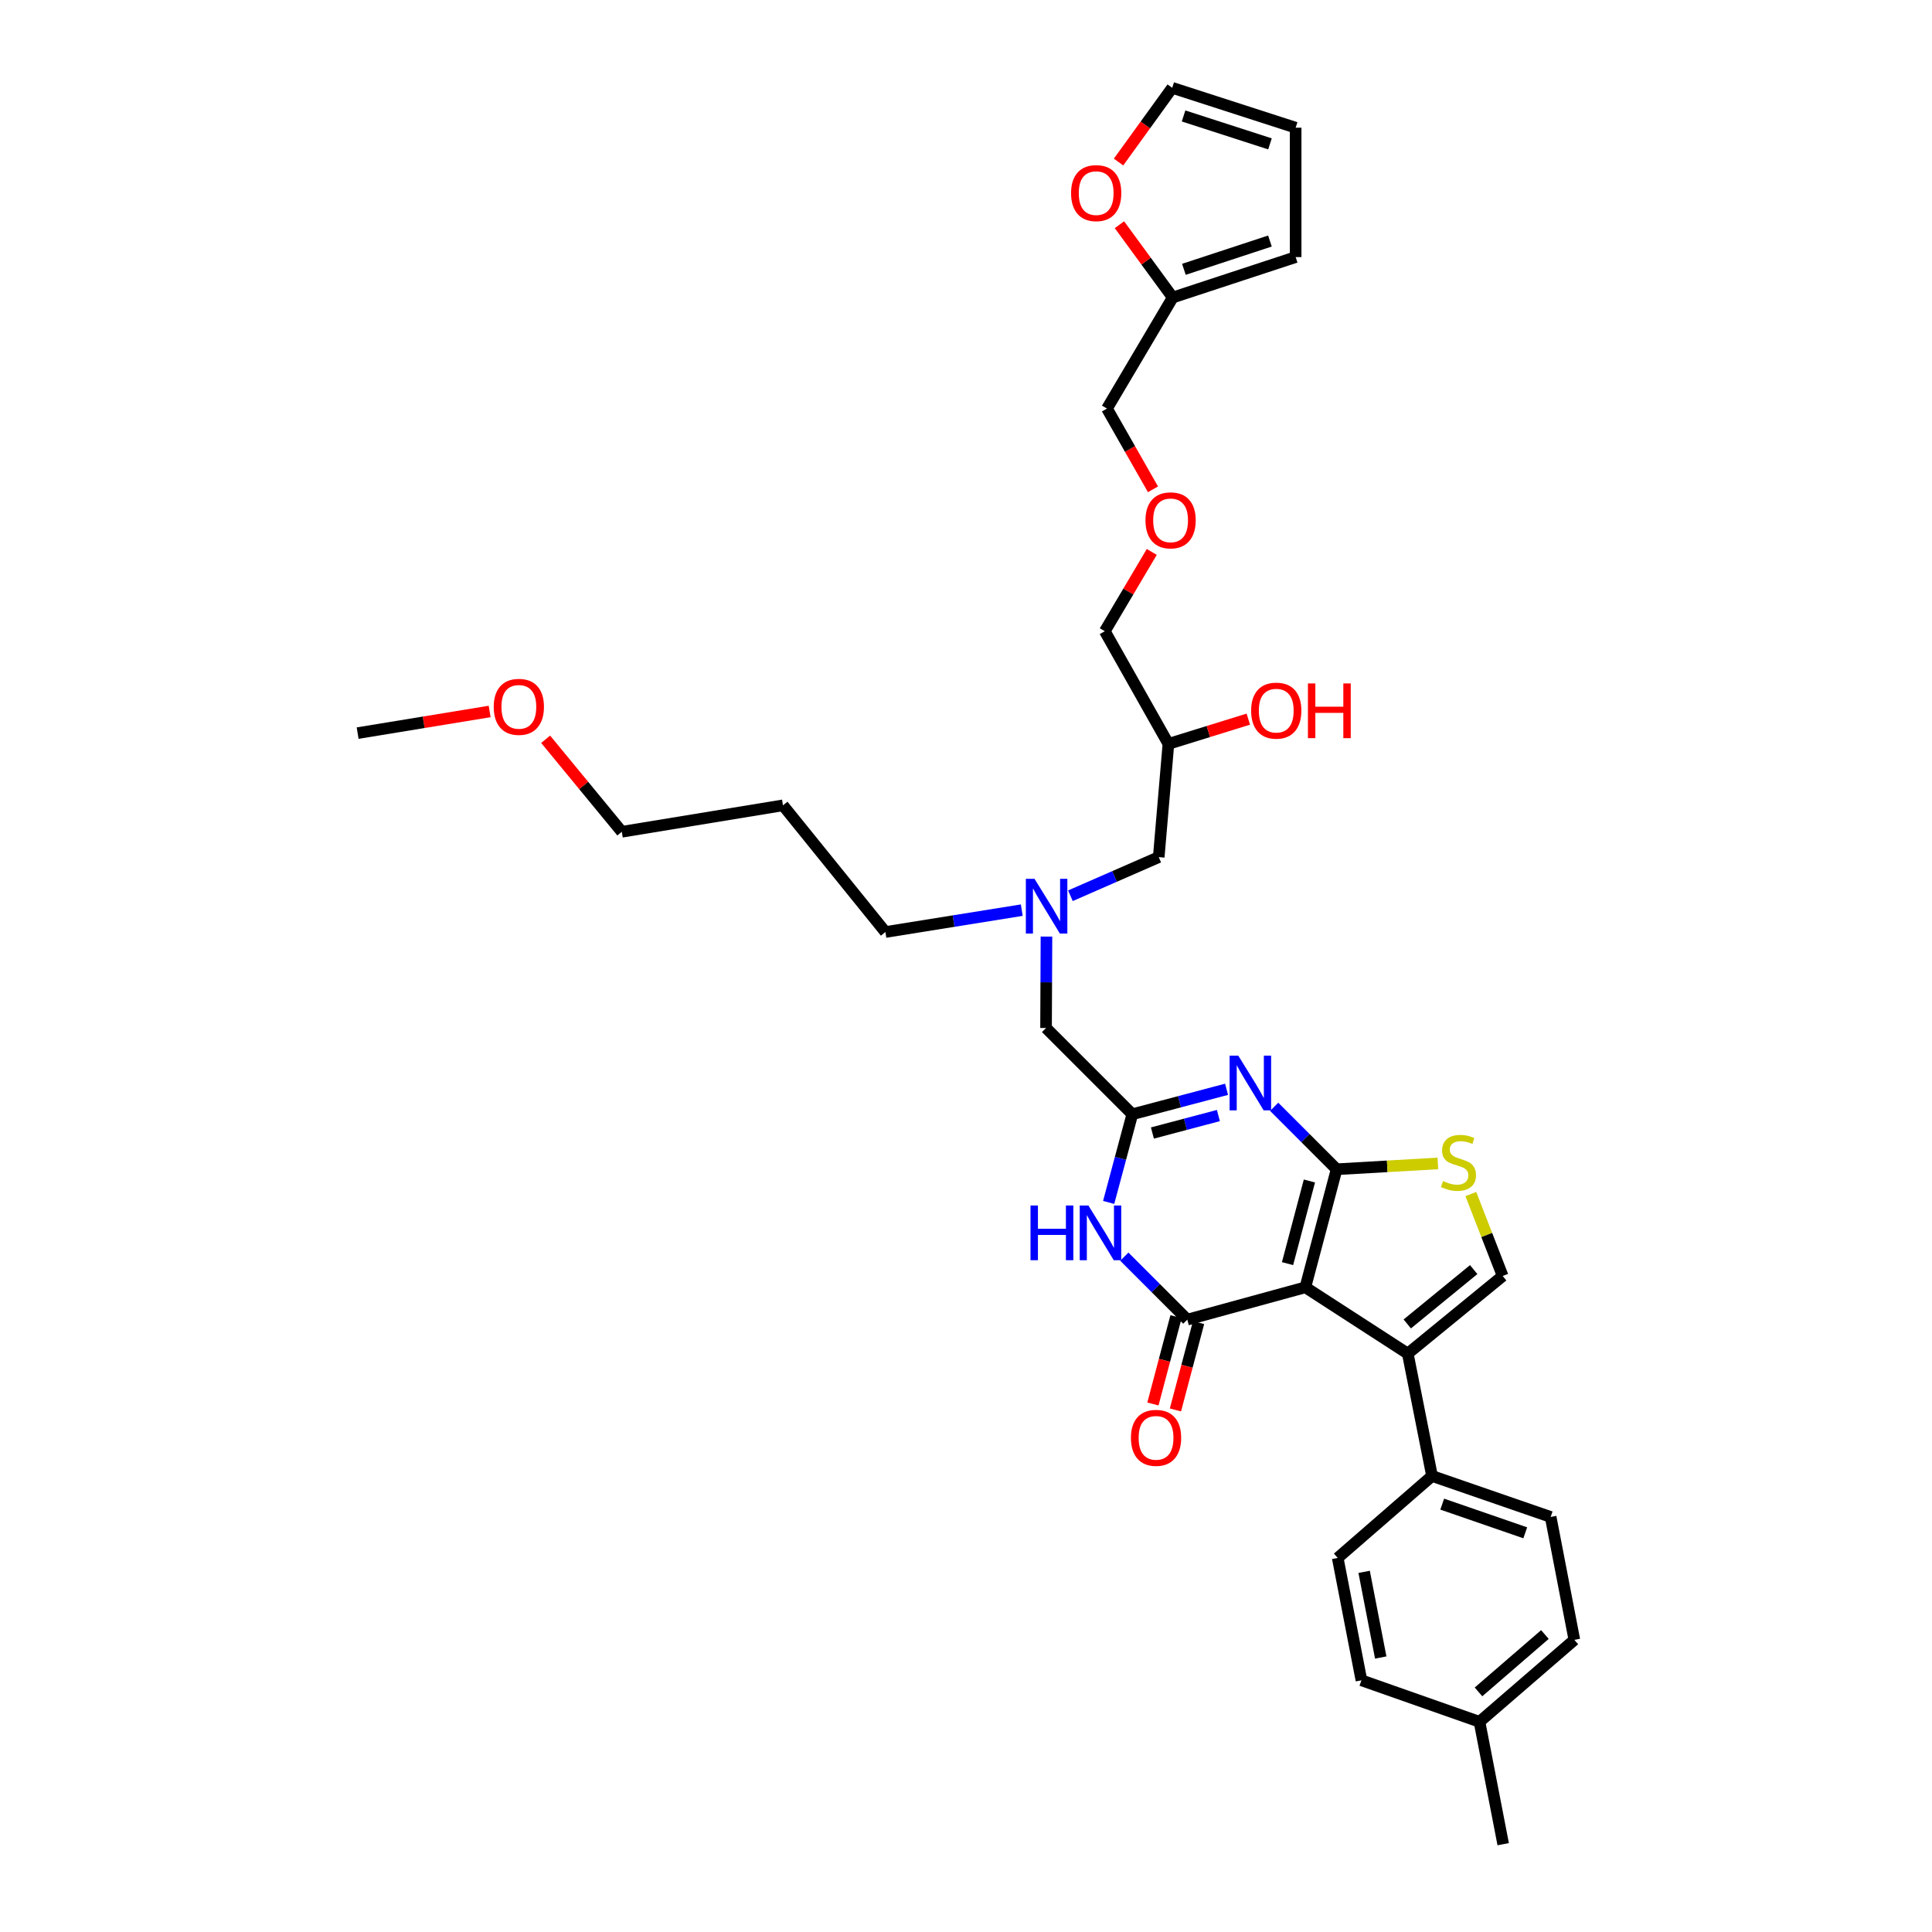 <?xml version='1.0' encoding='iso-8859-1'?>
<svg version='1.1' baseProfile='full'
              xmlns='http://www.w3.org/2000/svg'
                      xmlns:rdkit='http://www.rdkit.org/xml'
                      xmlns:xlink='http://www.w3.org/1999/xlink'
                  xml:space='preserve'
width='1000px' height='1000px' viewBox='0 0 1000 1000'>
<!-- END OF HEADER -->
<rect style='opacity:1.0;fill:#FFFFFF;stroke:none' width='1000' height='1000' x='0' y='0'> </rect>
<path class='bond-0' d='M 675.65,666.308 L 691.83,605.2' style='fill:none;fill-rule:evenodd;stroke:#000000;stroke-width:6px;stroke-linecap:butt;stroke-linejoin:miter;stroke-opacity:1' />
<path class='bond-0' d='M 666.425,654.057 L 677.75,611.281' style='fill:none;fill-rule:evenodd;stroke:#000000;stroke-width:6px;stroke-linecap:butt;stroke-linejoin:miter;stroke-opacity:1' />
<path class='bond-1' d='M 675.65,666.308 L 614.542,683.037' style='fill:none;fill-rule:evenodd;stroke:#000000;stroke-width:6px;stroke-linecap:butt;stroke-linejoin:miter;stroke-opacity:1' />
<path class='bond-4' d='M 675.65,666.308 L 728.662,700.623' style='fill:none;fill-rule:evenodd;stroke:#000000;stroke-width:6px;stroke-linecap:butt;stroke-linejoin:miter;stroke-opacity:1' />
<path class='bond-2' d='M 691.83,605.2 L 675.669,589.036' style='fill:none;fill-rule:evenodd;stroke:#000000;stroke-width:6px;stroke-linecap:butt;stroke-linejoin:miter;stroke-opacity:1' />
<path class='bond-2' d='M 675.669,589.036 L 659.507,572.873' style='fill:none;fill-rule:evenodd;stroke:#0000FF;stroke-width:6px;stroke-linecap:butt;stroke-linejoin:miter;stroke-opacity:1' />
<path class='bond-6' d='M 691.83,605.2 L 718.035,603.695' style='fill:none;fill-rule:evenodd;stroke:#000000;stroke-width:6px;stroke-linecap:butt;stroke-linejoin:miter;stroke-opacity:1' />
<path class='bond-6' d='M 718.035,603.695 L 744.241,602.189' style='fill:none;fill-rule:evenodd;stroke:#CCCC00;stroke-width:6px;stroke-linecap:butt;stroke-linejoin:miter;stroke-opacity:1' />
<path class='bond-3' d='M 614.542,683.037 L 598.242,666.742' style='fill:none;fill-rule:evenodd;stroke:#000000;stroke-width:6px;stroke-linecap:butt;stroke-linejoin:miter;stroke-opacity:1' />
<path class='bond-3' d='M 598.242,666.742 L 581.941,650.446' style='fill:none;fill-rule:evenodd;stroke:#0000FF;stroke-width:6px;stroke-linecap:butt;stroke-linejoin:miter;stroke-opacity:1' />
<path class='bond-9' d='M 608.716,681.495 L 602.733,704.099' style='fill:none;fill-rule:evenodd;stroke:#000000;stroke-width:6px;stroke-linecap:butt;stroke-linejoin:miter;stroke-opacity:1' />
<path class='bond-9' d='M 602.733,704.099 L 596.751,726.703' style='fill:none;fill-rule:evenodd;stroke:#FF0000;stroke-width:6px;stroke-linecap:butt;stroke-linejoin:miter;stroke-opacity:1' />
<path class='bond-9' d='M 620.369,684.579 L 614.386,707.183' style='fill:none;fill-rule:evenodd;stroke:#000000;stroke-width:6px;stroke-linecap:butt;stroke-linejoin:miter;stroke-opacity:1' />
<path class='bond-9' d='M 614.386,707.183 L 608.404,729.787' style='fill:none;fill-rule:evenodd;stroke:#FF0000;stroke-width:6px;stroke-linecap:butt;stroke-linejoin:miter;stroke-opacity:1' />
<path class='bond-35' d='M 634.869,563.815 L 610.475,570.273' style='fill:none;fill-rule:evenodd;stroke:#0000FF;stroke-width:6px;stroke-linecap:butt;stroke-linejoin:miter;stroke-opacity:1' />
<path class='bond-35' d='M 610.475,570.273 L 586.081,576.732' style='fill:none;fill-rule:evenodd;stroke:#000000;stroke-width:6px;stroke-linecap:butt;stroke-linejoin:miter;stroke-opacity:1' />
<path class='bond-35' d='M 630.636,577.405 L 613.56,581.926' style='fill:none;fill-rule:evenodd;stroke:#0000FF;stroke-width:6px;stroke-linecap:butt;stroke-linejoin:miter;stroke-opacity:1' />
<path class='bond-35' d='M 613.56,581.926 L 596.484,586.447' style='fill:none;fill-rule:evenodd;stroke:#000000;stroke-width:6px;stroke-linecap:butt;stroke-linejoin:miter;stroke-opacity:1' />
<path class='bond-5' d='M 573.838,622.373 L 579.959,599.552' style='fill:none;fill-rule:evenodd;stroke:#0000FF;stroke-width:6px;stroke-linecap:butt;stroke-linejoin:miter;stroke-opacity:1' />
<path class='bond-5' d='M 579.959,599.552 L 586.081,576.732' style='fill:none;fill-rule:evenodd;stroke:#000000;stroke-width:6px;stroke-linecap:butt;stroke-linejoin:miter;stroke-opacity:1' />
<path class='bond-7' d='M 728.662,700.623 L 777.783,660.442' style='fill:none;fill-rule:evenodd;stroke:#000000;stroke-width:6px;stroke-linecap:butt;stroke-linejoin:miter;stroke-opacity:1' />
<path class='bond-7' d='M 728.398,685.265 L 762.783,657.139' style='fill:none;fill-rule:evenodd;stroke:#000000;stroke-width:6px;stroke-linecap:butt;stroke-linejoin:miter;stroke-opacity:1' />
<path class='bond-8' d='M 728.662,700.623 L 741.219,763.961' style='fill:none;fill-rule:evenodd;stroke:#000000;stroke-width:6px;stroke-linecap:butt;stroke-linejoin:miter;stroke-opacity:1' />
<path class='bond-12' d='M 586.081,576.732 L 541.433,532.091' style='fill:none;fill-rule:evenodd;stroke:#000000;stroke-width:6px;stroke-linecap:butt;stroke-linejoin:miter;stroke-opacity:1' />
<path class='bond-34' d='M 761.299,618.036 L 769.541,639.239' style='fill:none;fill-rule:evenodd;stroke:#CCCC00;stroke-width:6px;stroke-linecap:butt;stroke-linejoin:miter;stroke-opacity:1' />
<path class='bond-34' d='M 769.541,639.239 L 777.783,660.442' style='fill:none;fill-rule:evenodd;stroke:#000000;stroke-width:6px;stroke-linecap:butt;stroke-linejoin:miter;stroke-opacity:1' />
<path class='bond-17' d='M 741.219,763.961 L 802.615,785.17' style='fill:none;fill-rule:evenodd;stroke:#000000;stroke-width:6px;stroke-linecap:butt;stroke-linejoin:miter;stroke-opacity:1' />
<path class='bond-17' d='M 746.492,778.536 L 789.47,793.382' style='fill:none;fill-rule:evenodd;stroke:#000000;stroke-width:6px;stroke-linecap:butt;stroke-linejoin:miter;stroke-opacity:1' />
<path class='bond-18' d='M 741.219,763.961 L 692.399,806.379' style='fill:none;fill-rule:evenodd;stroke:#000000;stroke-width:6px;stroke-linecap:butt;stroke-linejoin:miter;stroke-opacity:1' />
<path class='bond-10' d='M 607.002,153.99 L 572.968,211.475' style='fill:none;fill-rule:evenodd;stroke:#000000;stroke-width:6px;stroke-linecap:butt;stroke-linejoin:miter;stroke-opacity:1' />
<path class='bond-11' d='M 607.002,153.99 L 593.209,135.15' style='fill:none;fill-rule:evenodd;stroke:#000000;stroke-width:6px;stroke-linecap:butt;stroke-linejoin:miter;stroke-opacity:1' />
<path class='bond-11' d='M 593.209,135.15 L 579.416,116.309' style='fill:none;fill-rule:evenodd;stroke:#FF0000;stroke-width:6px;stroke-linecap:butt;stroke-linejoin:miter;stroke-opacity:1' />
<path class='bond-14' d='M 607.002,153.99 L 670.628,133.069' style='fill:none;fill-rule:evenodd;stroke:#000000;stroke-width:6px;stroke-linecap:butt;stroke-linejoin:miter;stroke-opacity:1' />
<path class='bond-14' d='M 612.78,139.4 L 657.319,124.756' style='fill:none;fill-rule:evenodd;stroke:#000000;stroke-width:6px;stroke-linecap:butt;stroke-linejoin:miter;stroke-opacity:1' />
<path class='bond-15' d='M 578.952,83.874 L 592.843,64.664' style='fill:none;fill-rule:evenodd;stroke:#FF0000;stroke-width:6px;stroke-linecap:butt;stroke-linejoin:miter;stroke-opacity:1' />
<path class='bond-15' d='M 592.843,64.664 L 606.734,45.455' style='fill:none;fill-rule:evenodd;stroke:#000000;stroke-width:6px;stroke-linecap:butt;stroke-linejoin:miter;stroke-opacity:1' />
<path class='bond-13' d='M 541.433,532.091 L 541.541,508.431' style='fill:none;fill-rule:evenodd;stroke:#000000;stroke-width:6px;stroke-linecap:butt;stroke-linejoin:miter;stroke-opacity:1' />
<path class='bond-13' d='M 541.541,508.431 L 541.649,484.77' style='fill:none;fill-rule:evenodd;stroke:#0000FF;stroke-width:6px;stroke-linecap:butt;stroke-linejoin:miter;stroke-opacity:1' />
<path class='bond-19' d='M 554.045,463.641 L 576.9,453.641' style='fill:none;fill-rule:evenodd;stroke:#0000FF;stroke-width:6px;stroke-linecap:butt;stroke-linejoin:miter;stroke-opacity:1' />
<path class='bond-19' d='M 576.9,453.641 L 599.756,443.64' style='fill:none;fill-rule:evenodd;stroke:#000000;stroke-width:6px;stroke-linecap:butt;stroke-linejoin:miter;stroke-opacity:1' />
<path class='bond-28' d='M 528.868,471.095 L 493.574,476.755' style='fill:none;fill-rule:evenodd;stroke:#0000FF;stroke-width:6px;stroke-linecap:butt;stroke-linejoin:miter;stroke-opacity:1' />
<path class='bond-28' d='M 493.574,476.755 L 458.279,482.414' style='fill:none;fill-rule:evenodd;stroke:#000000;stroke-width:6px;stroke-linecap:butt;stroke-linejoin:miter;stroke-opacity:1' />
<path class='bond-16' d='M 670.628,133.069 L 670.628,66.094' style='fill:none;fill-rule:evenodd;stroke:#000000;stroke-width:6px;stroke-linecap:butt;stroke-linejoin:miter;stroke-opacity:1' />
<path class='bond-37' d='M 606.734,45.455 L 670.628,66.094' style='fill:none;fill-rule:evenodd;stroke:#000000;stroke-width:6px;stroke-linecap:butt;stroke-linejoin:miter;stroke-opacity:1' />
<path class='bond-37' d='M 612.612,60.021 L 657.338,74.469' style='fill:none;fill-rule:evenodd;stroke:#000000;stroke-width:6px;stroke-linecap:butt;stroke-linejoin:miter;stroke-opacity:1' />
<path class='bond-23' d='M 802.615,785.17 L 814.884,848.79' style='fill:none;fill-rule:evenodd;stroke:#000000;stroke-width:6px;stroke-linecap:butt;stroke-linejoin:miter;stroke-opacity:1' />
<path class='bond-22' d='M 692.399,806.379 L 704.674,869.717' style='fill:none;fill-rule:evenodd;stroke:#000000;stroke-width:6px;stroke-linecap:butt;stroke-linejoin:miter;stroke-opacity:1' />
<path class='bond-22' d='M 706.074,813.586 L 714.667,857.923' style='fill:none;fill-rule:evenodd;stroke:#000000;stroke-width:6px;stroke-linecap:butt;stroke-linejoin:miter;stroke-opacity:1' />
<path class='bond-20' d='M 599.756,443.64 L 604.771,385.043' style='fill:none;fill-rule:evenodd;stroke:#000000;stroke-width:6px;stroke-linecap:butt;stroke-linejoin:miter;stroke-opacity:1' />
<path class='bond-25' d='M 604.771,385.043 L 625.447,378.635' style='fill:none;fill-rule:evenodd;stroke:#000000;stroke-width:6px;stroke-linecap:butt;stroke-linejoin:miter;stroke-opacity:1' />
<path class='bond-25' d='M 625.447,378.635 L 646.122,372.227' style='fill:none;fill-rule:evenodd;stroke:#FF0000;stroke-width:6px;stroke-linecap:butt;stroke-linejoin:miter;stroke-opacity:1' />
<path class='bond-30' d='M 604.771,385.043 L 571.843,326.72' style='fill:none;fill-rule:evenodd;stroke:#000000;stroke-width:6px;stroke-linecap:butt;stroke-linejoin:miter;stroke-opacity:1' />
<path class='bond-21' d='M 596.161,285.678 L 584.002,306.199' style='fill:none;fill-rule:evenodd;stroke:#FF0000;stroke-width:6px;stroke-linecap:butt;stroke-linejoin:miter;stroke-opacity:1' />
<path class='bond-21' d='M 584.002,306.199 L 571.843,326.72' style='fill:none;fill-rule:evenodd;stroke:#000000;stroke-width:6px;stroke-linecap:butt;stroke-linejoin:miter;stroke-opacity:1' />
<path class='bond-27' d='M 596.787,253.266 L 584.878,232.37' style='fill:none;fill-rule:evenodd;stroke:#FF0000;stroke-width:6px;stroke-linecap:butt;stroke-linejoin:miter;stroke-opacity:1' />
<path class='bond-27' d='M 584.878,232.37 L 572.968,211.475' style='fill:none;fill-rule:evenodd;stroke:#000000;stroke-width:6px;stroke-linecap:butt;stroke-linejoin:miter;stroke-opacity:1' />
<path class='bond-24' d='M 704.674,869.717 L 765.783,891.207' style='fill:none;fill-rule:evenodd;stroke:#000000;stroke-width:6px;stroke-linecap:butt;stroke-linejoin:miter;stroke-opacity:1' />
<path class='bond-36' d='M 814.884,848.79 L 765.783,891.207' style='fill:none;fill-rule:evenodd;stroke:#000000;stroke-width:6px;stroke-linecap:butt;stroke-linejoin:miter;stroke-opacity:1' />
<path class='bond-36' d='M 799.638,846.03 L 765.268,875.723' style='fill:none;fill-rule:evenodd;stroke:#000000;stroke-width:6px;stroke-linecap:butt;stroke-linejoin:miter;stroke-opacity:1' />
<path class='bond-32' d='M 765.783,891.207 L 778.051,954.545' style='fill:none;fill-rule:evenodd;stroke:#000000;stroke-width:6px;stroke-linecap:butt;stroke-linejoin:miter;stroke-opacity:1' />
<path class='bond-26' d='M 405.267,416.846 L 458.279,482.414' style='fill:none;fill-rule:evenodd;stroke:#000000;stroke-width:6px;stroke-linecap:butt;stroke-linejoin:miter;stroke-opacity:1' />
<path class='bond-31' d='M 405.267,416.846 L 321.845,430.527' style='fill:none;fill-rule:evenodd;stroke:#000000;stroke-width:6px;stroke-linecap:butt;stroke-linejoin:miter;stroke-opacity:1' />
<path class='bond-29' d='M 282.427,382.639 L 302.136,406.583' style='fill:none;fill-rule:evenodd;stroke:#FF0000;stroke-width:6px;stroke-linecap:butt;stroke-linejoin:miter;stroke-opacity:1' />
<path class='bond-29' d='M 302.136,406.583 L 321.845,430.527' style='fill:none;fill-rule:evenodd;stroke:#000000;stroke-width:6px;stroke-linecap:butt;stroke-linejoin:miter;stroke-opacity:1' />
<path class='bond-33' d='M 253.438,368.26 L 219.277,373.859' style='fill:none;fill-rule:evenodd;stroke:#FF0000;stroke-width:6px;stroke-linecap:butt;stroke-linejoin:miter;stroke-opacity:1' />
<path class='bond-33' d='M 219.277,373.859 L 185.116,379.458' style='fill:none;fill-rule:evenodd;stroke:#000000;stroke-width:6px;stroke-linecap:butt;stroke-linejoin:miter;stroke-opacity:1' />
<path  class='atom-3' d='M 640.929 546.392
L 650.209 561.392
Q 651.129 562.872, 652.609 565.552
Q 654.089 568.232, 654.169 568.392
L 654.169 546.392
L 657.929 546.392
L 657.929 574.712
L 654.049 574.712
L 644.089 558.312
Q 642.929 556.392, 641.689 554.192
Q 640.489 551.992, 640.129 551.312
L 640.129 574.712
L 636.449 574.712
L 636.449 546.392
L 640.929 546.392
' fill='#0000FF'/>
<path  class='atom-4' d='M 533.393 623.962
L 537.233 623.962
L 537.233 636.002
L 551.713 636.002
L 551.713 623.962
L 555.553 623.962
L 555.553 652.282
L 551.713 652.282
L 551.713 639.202
L 537.233 639.202
L 537.233 652.282
L 533.393 652.282
L 533.393 623.962
' fill='#0000FF'/>
<path  class='atom-4' d='M 563.353 623.962
L 572.633 638.962
Q 573.553 640.442, 575.033 643.122
Q 576.513 645.802, 576.593 645.962
L 576.593 623.962
L 580.353 623.962
L 580.353 652.282
L 576.473 652.282
L 566.513 635.882
Q 565.353 633.962, 564.113 631.762
Q 562.913 629.562, 562.553 628.882
L 562.553 652.282
L 558.873 652.282
L 558.873 623.962
L 563.353 623.962
' fill='#0000FF'/>
<path  class='atom-7' d='M 746.9 611.297
Q 747.22 611.417, 748.54 611.977
Q 749.86 612.537, 751.3 612.897
Q 752.78 613.217, 754.22 613.217
Q 756.9 613.217, 758.46 611.937
Q 760.02 610.617, 760.02 608.337
Q 760.02 606.777, 759.22 605.817
Q 758.46 604.857, 757.26 604.337
Q 756.06 603.817, 754.06 603.217
Q 751.54 602.457, 750.02 601.737
Q 748.54 601.017, 747.46 599.497
Q 746.42 597.977, 746.42 595.417
Q 746.42 591.857, 748.82 589.657
Q 751.26 587.457, 756.06 587.457
Q 759.34 587.457, 763.06 589.017
L 762.14 592.097
Q 758.74 590.697, 756.18 590.697
Q 753.42 590.697, 751.9 591.857
Q 750.38 592.977, 750.42 594.937
Q 750.42 596.457, 751.18 597.377
Q 751.98 598.297, 753.1 598.817
Q 754.26 599.337, 756.18 599.937
Q 758.74 600.737, 760.26 601.537
Q 761.78 602.337, 762.86 603.977
Q 763.98 605.577, 763.98 608.337
Q 763.98 612.257, 761.34 614.377
Q 758.74 616.457, 754.38 616.457
Q 751.86 616.457, 749.94 615.897
Q 748.06 615.377, 745.82 614.457
L 746.9 611.297
' fill='#CCCC00'/>
<path  class='atom-10' d='M 585.369 744.225
Q 585.369 737.425, 588.729 733.625
Q 592.089 729.825, 598.369 729.825
Q 604.649 729.825, 608.009 733.625
Q 611.369 737.425, 611.369 744.225
Q 611.369 751.105, 607.969 755.025
Q 604.569 758.905, 598.369 758.905
Q 592.129 758.905, 588.729 755.025
Q 585.369 751.145, 585.369 744.225
M 598.369 755.705
Q 602.689 755.705, 605.009 752.825
Q 607.369 749.905, 607.369 744.225
Q 607.369 738.665, 605.009 735.865
Q 602.689 733.025, 598.369 733.025
Q 594.049 733.025, 591.689 735.825
Q 589.369 738.625, 589.369 744.225
Q 589.369 749.945, 591.689 752.825
Q 594.049 755.705, 598.369 755.705
' fill='#FF0000'/>
<path  class='atom-12' d='M 554.383 99.953
Q 554.383 93.153, 557.743 89.353
Q 561.103 85.553, 567.383 85.553
Q 573.663 85.553, 577.023 89.353
Q 580.383 93.153, 580.383 99.953
Q 580.383 106.833, 576.983 110.753
Q 573.583 114.633, 567.383 114.633
Q 561.143 114.633, 557.743 110.753
Q 554.383 106.873, 554.383 99.953
M 567.383 111.433
Q 571.703 111.433, 574.023 108.553
Q 576.383 105.633, 576.383 99.953
Q 576.383 94.393, 574.023 91.593
Q 571.703 88.753, 567.383 88.753
Q 563.063 88.753, 560.703 91.553
Q 558.383 94.353, 558.383 99.953
Q 558.383 105.673, 560.703 108.553
Q 563.063 111.433, 567.383 111.433
' fill='#FF0000'/>
<path  class='atom-14' d='M 535.461 454.874
L 544.741 469.874
Q 545.661 471.354, 547.141 474.034
Q 548.621 476.714, 548.701 476.874
L 548.701 454.874
L 552.461 454.874
L 552.461 483.194
L 548.581 483.194
L 538.621 466.794
Q 537.461 464.874, 536.221 462.674
Q 535.021 460.474, 534.661 459.794
L 534.661 483.194
L 530.981 483.194
L 530.981 454.874
L 535.461 454.874
' fill='#0000FF'/>
<path  class='atom-22' d='M 592.897 269.328
Q 592.897 262.528, 596.257 258.728
Q 599.617 254.928, 605.897 254.928
Q 612.177 254.928, 615.537 258.728
Q 618.897 262.528, 618.897 269.328
Q 618.897 276.208, 615.497 280.128
Q 612.097 284.008, 605.897 284.008
Q 599.657 284.008, 596.257 280.128
Q 592.897 276.248, 592.897 269.328
M 605.897 280.808
Q 610.217 280.808, 612.537 277.928
Q 614.897 275.008, 614.897 269.328
Q 614.897 263.768, 612.537 260.968
Q 610.217 258.128, 605.897 258.128
Q 601.577 258.128, 599.217 260.928
Q 596.897 263.728, 596.897 269.328
Q 596.897 275.048, 599.217 277.928
Q 601.577 280.808, 605.897 280.808
' fill='#FF0000'/>
<path  class='atom-26' d='M 647.583 367.825
Q 647.583 361.025, 650.943 357.225
Q 654.303 353.425, 660.583 353.425
Q 666.863 353.425, 670.223 357.225
Q 673.583 361.025, 673.583 367.825
Q 673.583 374.705, 670.183 378.625
Q 666.783 382.505, 660.583 382.505
Q 654.343 382.505, 650.943 378.625
Q 647.583 374.745, 647.583 367.825
M 660.583 379.305
Q 664.903 379.305, 667.223 376.425
Q 669.583 373.505, 669.583 367.825
Q 669.583 362.265, 667.223 359.465
Q 664.903 356.625, 660.583 356.625
Q 656.263 356.625, 653.903 359.425
Q 651.583 362.225, 651.583 367.825
Q 651.583 373.545, 653.903 376.425
Q 656.263 379.305, 660.583 379.305
' fill='#FF0000'/>
<path  class='atom-26' d='M 676.983 353.745
L 680.823 353.745
L 680.823 365.785
L 695.303 365.785
L 695.303 353.745
L 699.143 353.745
L 699.143 382.065
L 695.303 382.065
L 695.303 368.985
L 680.823 368.985
L 680.823 382.065
L 676.983 382.065
L 676.983 353.745
' fill='#FF0000'/>
<path  class='atom-30' d='M 255.552 365.863
Q 255.552 359.063, 258.912 355.263
Q 262.272 351.463, 268.552 351.463
Q 274.832 351.463, 278.192 355.263
Q 281.552 359.063, 281.552 365.863
Q 281.552 372.743, 278.152 376.663
Q 274.752 380.543, 268.552 380.543
Q 262.312 380.543, 258.912 376.663
Q 255.552 372.783, 255.552 365.863
M 268.552 377.343
Q 272.872 377.343, 275.192 374.463
Q 277.552 371.543, 277.552 365.863
Q 277.552 360.303, 275.192 357.503
Q 272.872 354.663, 268.552 354.663
Q 264.232 354.663, 261.872 357.463
Q 259.552 360.263, 259.552 365.863
Q 259.552 371.583, 261.872 374.463
Q 264.232 377.343, 268.552 377.343
' fill='#FF0000'/>
</svg>
